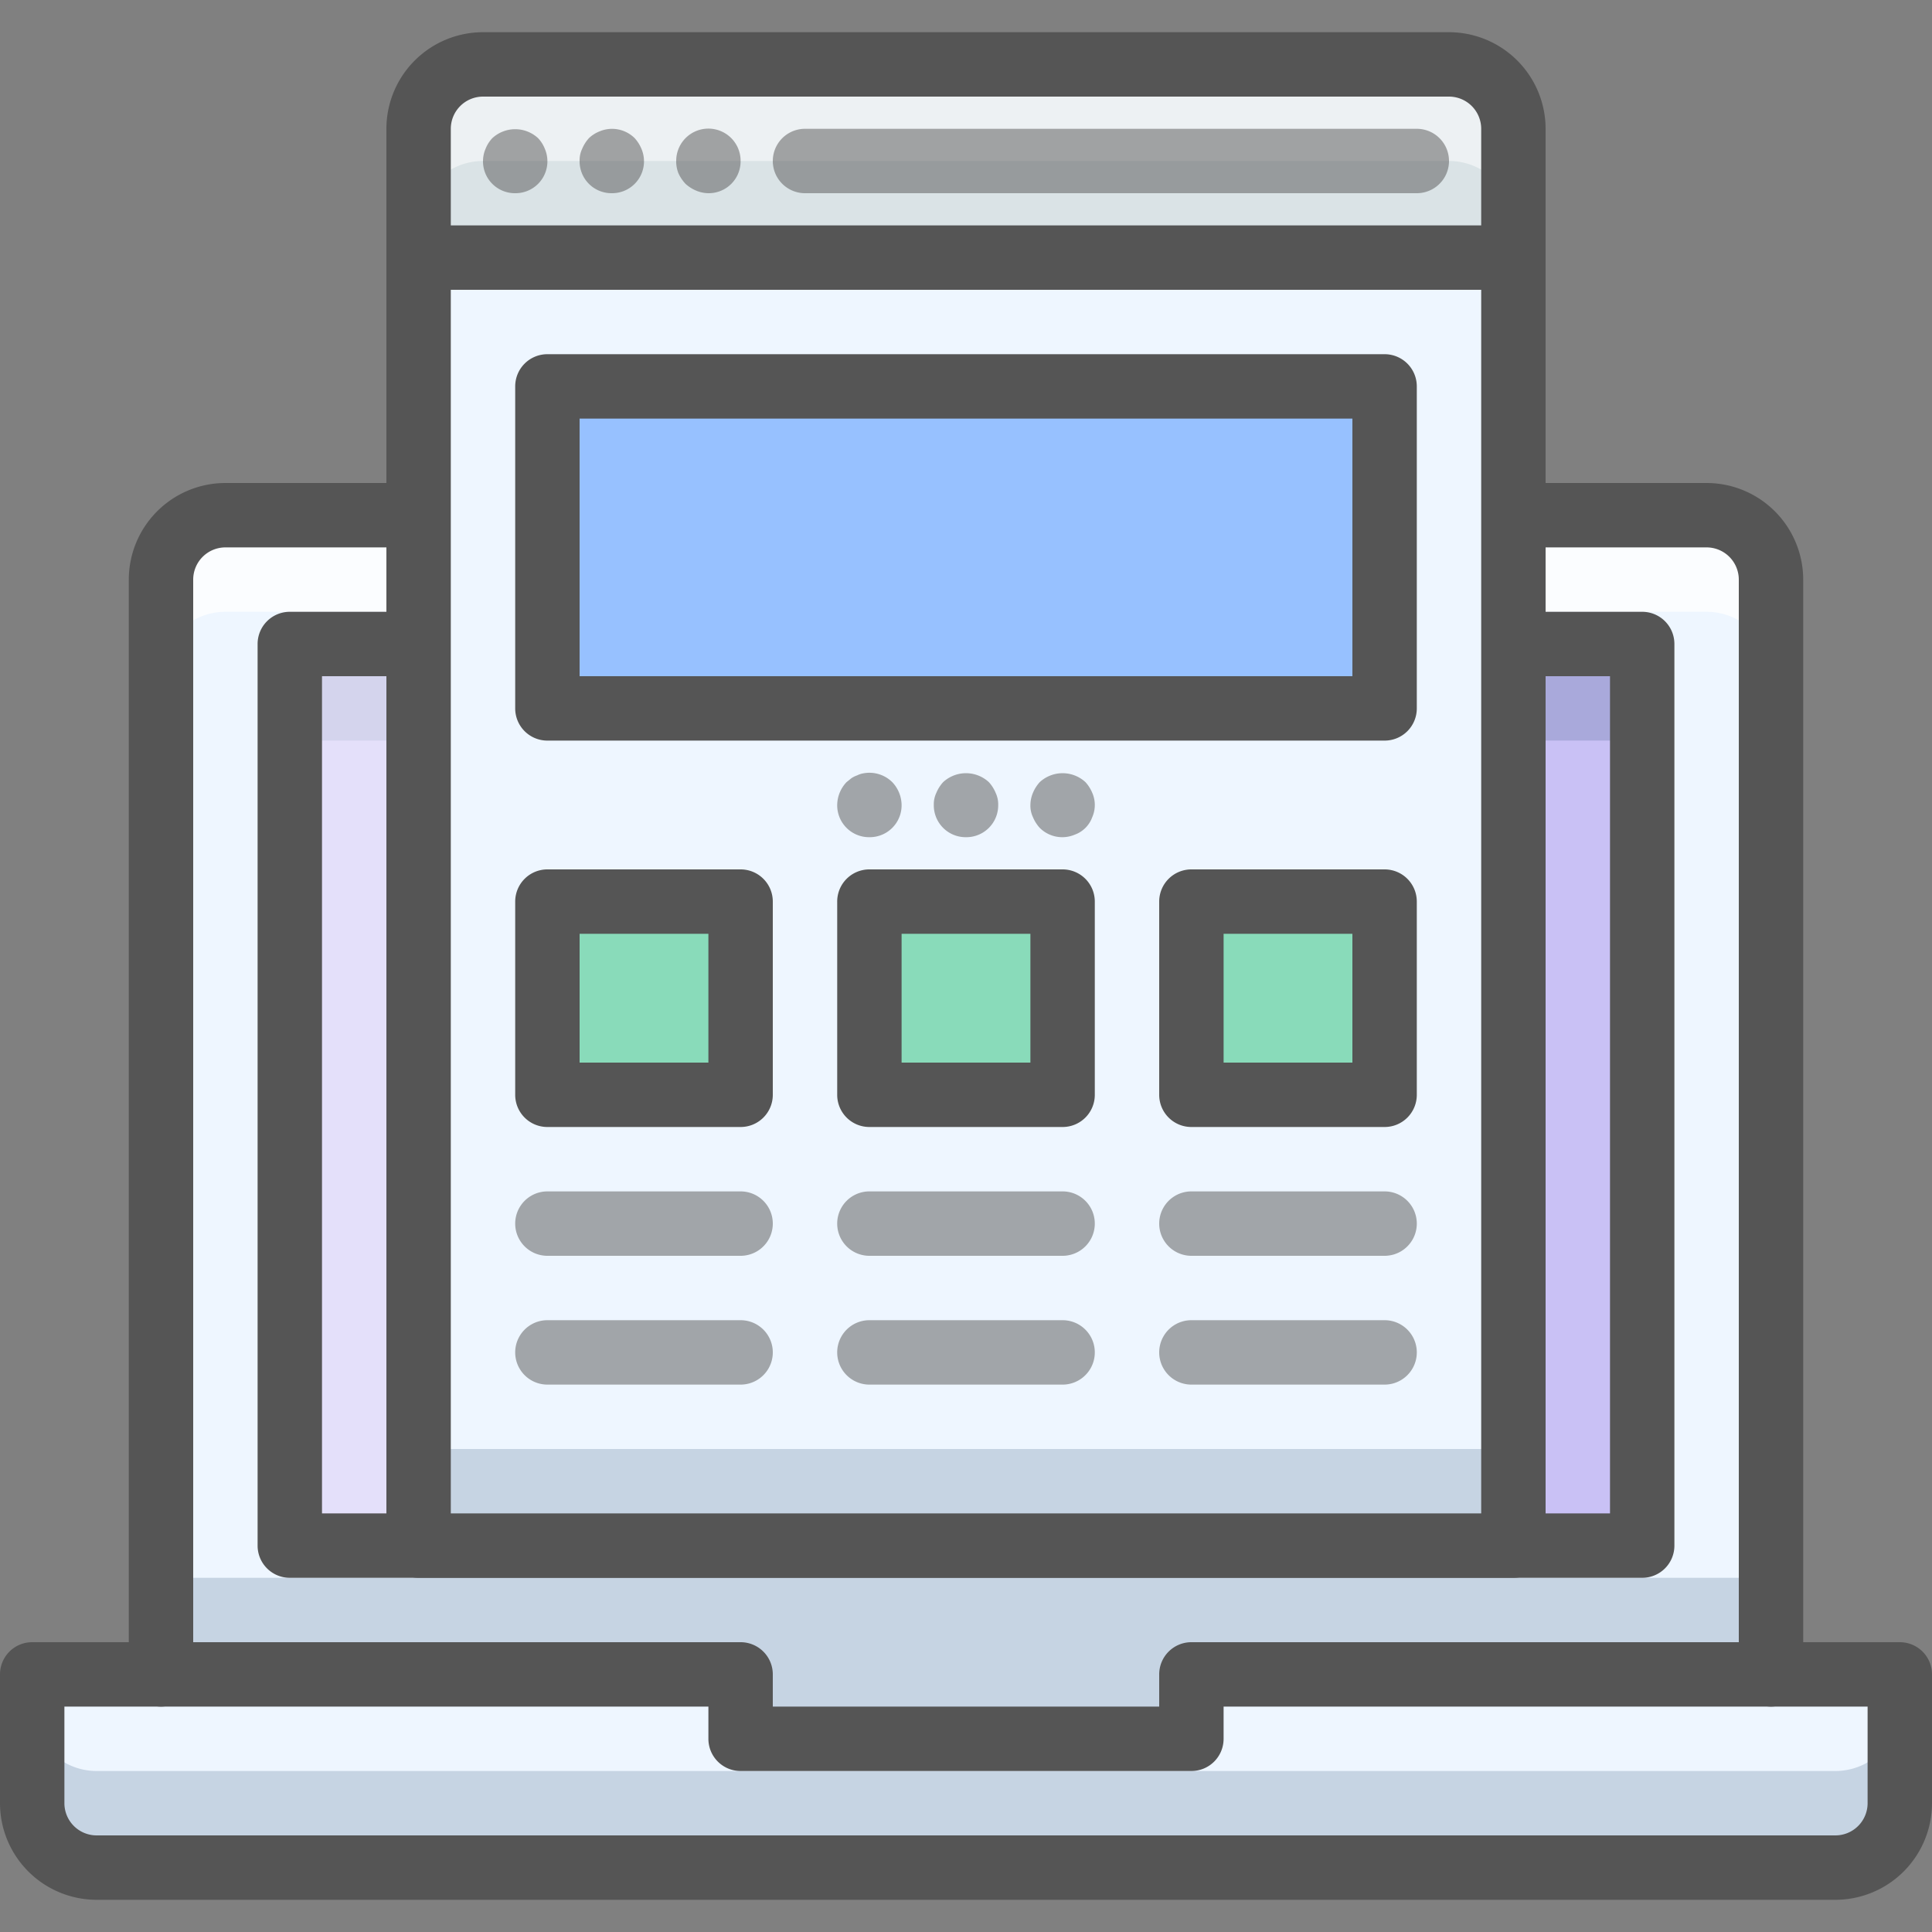 <?xml version="1.0" ?><svg data-name="Devices 3" height="60" id="Devices_3" viewBox="0 0 60 60" width="60" xmlns="http://www.w3.org/2000/svg"><rect x="0" y="0" width="60" height="60" fill="#808080" stroke="none"/><title/><path d="M5,54V18a2,2,0,0,1,2-2H53a2,2,0,0,1,2,2V54Z" style="fill:#eef6ff"/><rect height="5" style="fill:#2c4b75;opacity:0.2" width="50" x="5" y="49"/><path d="M53,16H7a2,2,0,0,0-2,2v3a2,2,0,0,1,2-2H53a2,2,0,0,1,2,2V18A2,2,0,0,0,53,16Z" style="fill:#fff;opacity:0.75"/><rect height="28" style="fill:#c9c1f5" width="42" x="9" y="20"/><rect height="3" style="fill:#2c4b75;opacity:0.2" width="42" x="9" y="20"/><path d="M23,52v2H37V52H59v4a2,2,0,0,1-2,2H3a2,2,0,0,1-2-2V52Z" style="fill:#eef6ff"/><path d="M57,55H3a2,2,0,0,1-2-2v3a2,2,0,0,0,2,2H57a2,2,0,0,0,2-2V53A2,2,0,0,1,57,55Z" style="fill:#2c4b75;opacity:0.2"/><path d="M55,53a.999.999,0,0,1-1-1V18a1.001,1.001,0,0,0-1-1H7a1.001,1.001,0,0,0-1,1V52a1,1,0,0,1-2,0V18a3.003,3.003,0,0,1,3-3H53a3.003,3.003,0,0,1,3,3V52A.999.999,0,0,1,55,53Z" style="fill:#555555"/><path d="M57,59H3a3.003,3.003,0,0,1-3-3V52a.999.999,0,0,1,1-1H23a.999.999,0,0,1,1,1v1H36V52a.999.999,0,0,1,1-1H59a.999.999,0,0,1,1,1v4A3.003,3.003,0,0,1,57,59ZM2,53v3a1.001,1.001,0,0,0,1,1H57a1.001,1.001,0,0,0,1-1V53H38v1a.999.999,0,0,1-1,1H23a.999.999,0,0,1-1-1V53Z" style="fill:#555555"/><g style="opacity:0.5"><polygon points="48.724 20 44.482 20 16.482 48 20.724 48 48.724 20" style="fill:#fff"/><polygon points="9 20 9 48 12.239 48 40.239 20 9 20" style="fill:#fff"/></g><path d="M51,49H9a.999.999,0,0,1-1-1V20a.999.999,0,0,1,1-1H51a.999.999,0,0,1,1,1V48A.999.999,0,0,1,51,49ZM10,47H50V21H10Z" style="fill:#555555"/><path d="M47,48H13V4a2.006,2.006,0,0,1,2-2H45a2.006,2.006,0,0,1,2,2V48Z" style="fill:#eef6ff"/><rect height="3" style="fill:#2c4b75;opacity:0.2" width="34" x="13" y="45"/><rect height="10" style="fill:#97c1ff" width="26" x="17" y="12"/><path d="M15,2H45a2,2,0,0,1,2,2V8a0,0,0,0,1,0,0H13a0,0,0,0,1,0,0V4A2,2,0,0,1,15,2Z" style="fill:#dae3e6"/><path d="M45,2H15a2,2,0,0,0-2,2V7a2,2,0,0,1,2-2H45a2,2,0,0,1,2,2V4A2,2,0,0,0,45,2Z" style="fill:#fff;opacity:0.5"/><rect height="6" style="fill:#89dbba" width="6" x="17" y="28"/><path d="M47,49H13a.999.999,0,0,1-1-1V4a3.003,3.003,0,0,1,3-3H45a3.003,3.003,0,0,1,3,3V48A.999.999,0,0,1,47,49ZM14,47H46V4a1.001,1.001,0,0,0-1-1H15a1.001,1.001,0,0,0-1,1Z" style="fill:#555555"/><rect height="6" style="fill:#89dbba" width="6" x="27" y="28"/><rect height="6" style="fill:#89dbba" width="6" x="37" y="28"/><path d="M43,23H17a.999.999,0,0,1-1-1V12a.999.999,0,0,1,1-1H43a.999.999,0,0,1,1,1V22A.999.999,0,0,1,43,23ZM18,21H42V13H18Z" style="fill:#555555"/><path d="M23,35H17a.999.999,0,0,1-1-1V28a.999.999,0,0,1,1-1h6a.999.999,0,0,1,1,1v6A.999.999,0,0,1,23,35Zm-5-2h4V29H18Z" style="fill:#555555"/><path d="M33,35H27a.999.999,0,0,1-1-1V28a.999.999,0,0,1,1-1h6a.999.999,0,0,1,1,1v6A.999.999,0,0,1,33,35Zm-5-2h4V29H28Z" style="fill:#555555"/><path d="M43,35H37a.999.999,0,0,1-1-1V28a.999.999,0,0,1,1-1h6a.999.999,0,0,1,1,1v6A.999.999,0,0,1,43,35Zm-5-2h4V29H38Z" style="fill:#555555"/><path d="M44,6H25a1,1,0,0,1,0-2H44a1,1,0,0,1,0,2Z" style="fill:#555555;opacity:0.5"/><path d="M43,39H37a1,1,0,0,1,0-2h6a1,1,0,0,1,0,2Z" style="fill:#555555;opacity:0.5"/><path d="M33,39H27a1,1,0,0,1,0-2h6a1,1,0,0,1,0,2Z" style="fill:#555555;opacity:0.5"/><path d="M23,39H17a1,1,0,0,1,0-2h6a1,1,0,0,1,0,2Z" style="fill:#555555;opacity:0.5"/><path d="M43,43H37a1,1,0,0,1,0-2h6a1,1,0,0,1,0,2Z" style="fill:#555555;opacity:0.5"/><path d="M33,43H27a1,1,0,0,1,0-2h6a1,1,0,0,1,0,2Z" style="fill:#555555;opacity:0.5"/><path d="M23,43H17a1,1,0,0,1,0-2h6a1,1,0,0,1,0,2Z" style="fill:#555555;opacity:0.5"/><path d="M16,6a.99.99,0,0,1-.92-1.38A1.029,1.029,0,0,1,15.29,4.29a1.047,1.047,0,0,1,1.42,0,1.029,1.029,0,0,1,.21.33A.99.99,0,0,1,16,6Z" style="fill:#555555;opacity:0.5"/><path d="M19,6a.99.99,0,0,1-1-1,.832.832,0,0,1,.08-.38A1.147,1.147,0,0,1,18.29,4.29a1.029,1.029,0,0,1,.33-.21A.998.998,0,0,1,19.71,4.29a1.147,1.147,0,0,1,.21.33A.99.99,0,0,1,19,6Z" style="fill:#555555;opacity:0.5"/><path d="M22,6a1.0 1,0,0,1-.38-.08A1.147,1.147,0,0,1,21.29,5.71a1.221,1.221,0,0,1-.221-.33A.989.989,0,0,1,21,5a1.004,1.004,0,0,1,.29-.71A1,1,0,0,1,23,5a.99.99,0,0,1-1,1Z" style="fill:#555555;opacity:0.5"/><path d="M27,26a.99.99,0,0,1-1-1,1.048,1.048,0,0,1,.29-.71l.149-.12a.742.742,0,0,1,.181-.09.651.651,0,0,1,.18-.061A1.011,1.011,0,0,1,27.71,24.29,1.052,1.052,0,0,1,28,25a.99.99,0,0,1-1,1Z" style="fill:#555555;opacity:0.5"/><path d="M30,26a.99.99,0,0,1-1-1,.832.832,0,0,1,.08-.38,1.147,1.147,0,0,1,.21-.33,1.047,1.047,0,0,1,1.42,0,1.147,1.147,0,0,1,.21.33A.844.844,0,0,1,31,25a.99.99,0,0,1-1,1Z" style="fill:#555555;opacity:0.5"/><path d="M33,26a.99.99,0,0,1-.71-.29,1.161,1.161,0,0,1-.21-.33A.832.832,0,0,1,32,25a1.0 1,0,0,1,.08-.38,1.147,1.147,0,0,1,.21-.33,1.047,1.047,0,0,1,1.42,0,1.147,1.147,0,0,1,.21.33.941.941,0,0,1,0,.76.901.901,0,0,1-.54.54A1.0 1,0,0,1,33,26Z" style="fill:#555555;opacity:0.5"/><path d="M47,9H13a1,1,0,0,1,0-2H47a1,1,0,0,1,0,2Z" style="fill:#555555"/></svg>
